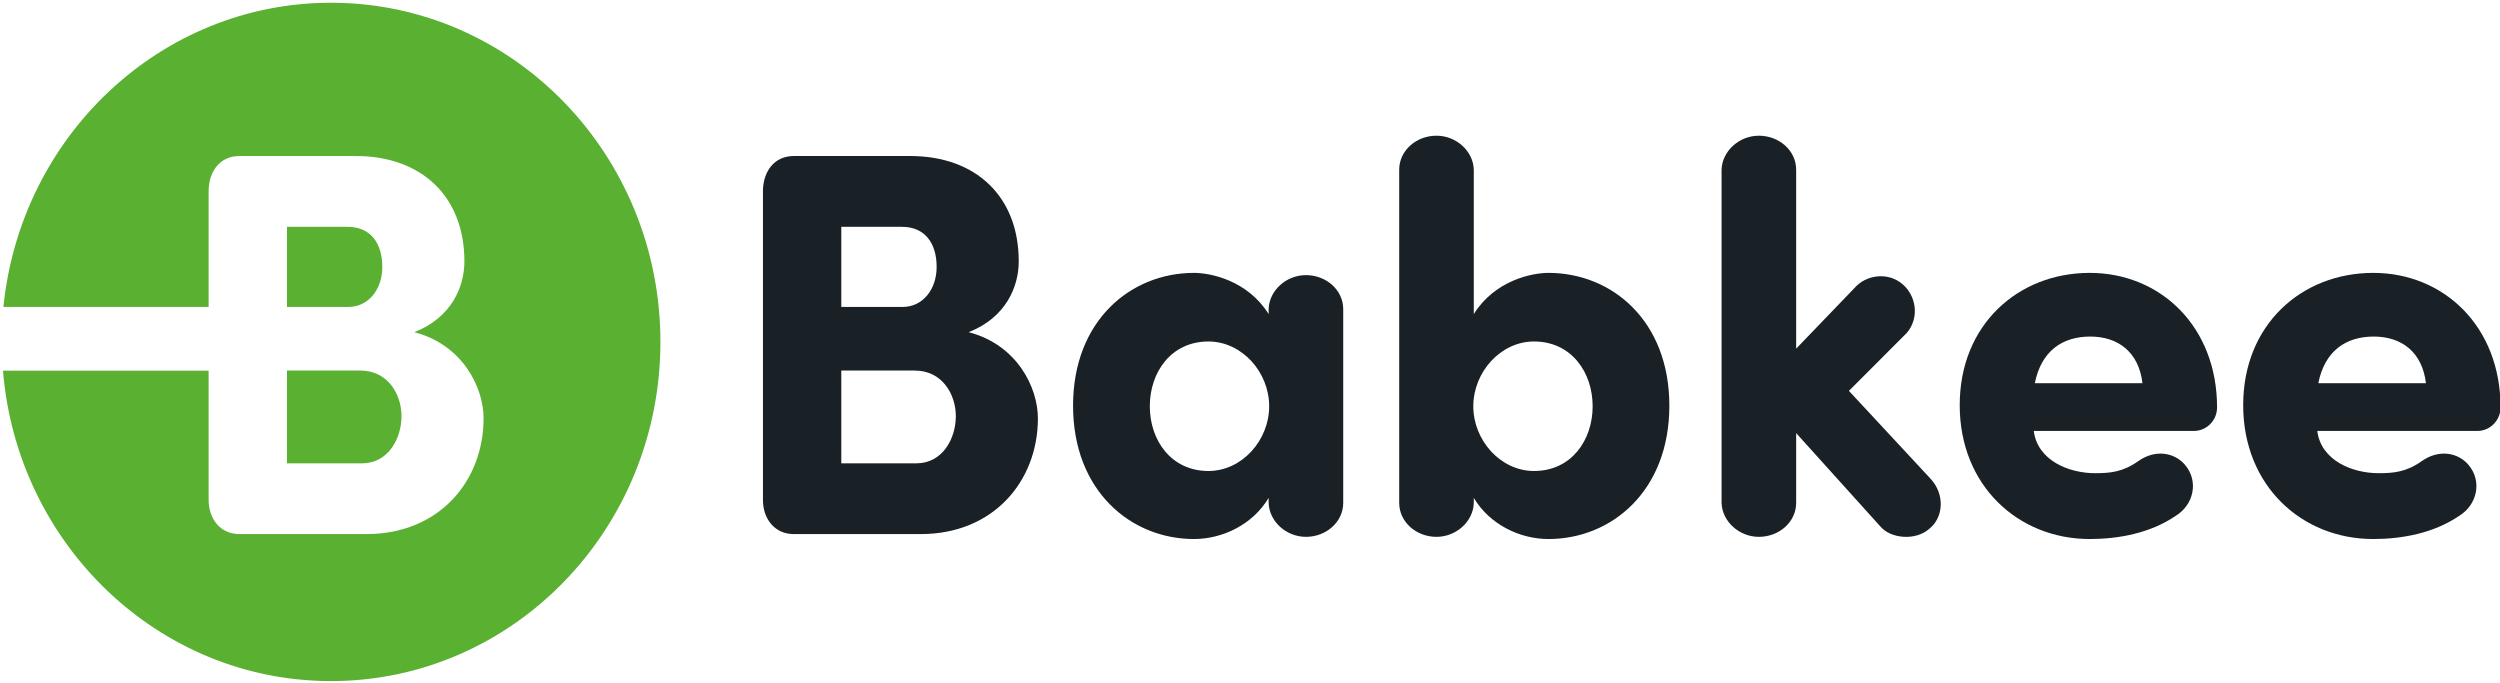 <?xml version="1.0" encoding="UTF-8"?> <svg xmlns="http://www.w3.org/2000/svg" width="172" height="47" viewBox="0 0 172 47" fill="none"><g clip-path="url(#clip0_14098_598)"><path fill-rule="evenodd" clip-rule="evenodd" d="M54.618 36.746C53.261 36.746 52.491 35.653 52.491 34.406V13.074C52.529 11.792 53.261 10.733 54.618 10.733H62.609C67.155 10.733 70.089 13.528 70.089 17.982C70.089 19.683 69.244 21.834 66.642 22.854C69.98 23.721 71.408 26.665 71.408 28.782C71.408 33.086 68.365 36.746 63.342 36.746H54.618ZM62.097 21.118C63.488 21.118 64.441 19.91 64.441 18.362C64.441 16.738 63.637 15.606 62.06 15.606H57.881V21.118H62.097ZM57.881 25.495V31.877H63.05C64.845 31.877 65.761 30.176 65.761 28.629C65.761 27.158 64.845 25.495 62.938 25.495H57.881Z" fill="#192127"></path><path fill-rule="evenodd" clip-rule="evenodd" d="M87.282 21.268C87.319 19.983 88.493 18.928 89.85 18.928C91.24 18.928 92.414 19.948 92.414 21.268V34.594C92.414 35.915 91.24 36.935 89.85 36.935C88.493 36.935 87.319 35.877 87.282 34.594V34.256C86.183 36.104 84.093 37.085 82.15 37.085C77.788 37.085 73.826 33.763 73.826 27.912C73.826 22.061 77.788 18.774 82.15 18.774C83.249 18.774 85.817 19.267 87.282 21.607V21.268ZM83.14 32.404C85.45 32.404 87.319 30.291 87.319 27.951C87.319 25.61 85.45 23.494 83.14 23.494C80.573 23.494 79.107 25.61 79.107 27.951C79.107 30.291 80.573 32.404 83.14 32.404Z" fill="#192127"></path><path fill-rule="evenodd" clip-rule="evenodd" d="M106.529 18.774C110.894 18.774 114.852 22.061 114.852 27.912C114.852 33.763 110.894 37.085 106.529 37.085C104.588 37.085 102.499 36.104 101.397 34.256V34.595C101.363 35.877 100.189 36.935 98.832 36.935C97.438 36.935 96.265 35.915 96.265 34.595V11.677C96.265 10.356 97.438 9.336 98.832 9.336C100.189 9.336 101.363 10.395 101.397 11.677V21.607C102.865 19.267 105.43 18.774 106.529 18.774ZM105.541 23.494C103.232 23.494 101.363 25.61 101.363 27.951C101.363 30.291 103.232 32.404 105.541 32.404C108.106 32.404 109.574 30.291 109.574 27.951C109.574 25.61 108.106 23.494 105.541 23.494Z" fill="#192127"></path><path d="M123.576 29.799V34.595C123.576 35.915 122.403 36.935 121.012 36.935C119.655 36.935 118.482 35.877 118.444 34.595V11.677C118.482 10.395 119.655 9.336 121.012 9.336C122.403 9.336 123.576 10.356 123.576 11.677V23.986L127.572 19.833C128.379 18.89 129.882 18.701 130.872 19.532C131.826 20.325 132.083 21.834 131.202 22.889L127.206 26.892L132.853 32.971C133.806 34.029 133.732 35.615 132.704 36.407C131.788 37.2 130.065 37.085 129.333 36.181L123.576 29.799Z" fill="#192127"></path><path fill-rule="evenodd" clip-rule="evenodd" d="M149.675 35.499C147.952 36.67 145.791 37.085 143.773 37.085C138.861 37.085 134.828 33.424 134.828 27.874C134.828 22.323 138.861 18.774 143.773 18.774C148.65 18.774 152.534 22.477 152.534 28.024C152.534 28.971 151.764 29.648 150.96 29.648H139.923C140.181 31.688 142.345 32.555 144.139 32.555C145.167 32.555 146.045 32.481 147.11 31.727C148.284 30.895 149.603 31.122 150.336 31.989C151.289 33.124 150.923 34.745 149.675 35.499ZM147.402 26.365C147.148 24.213 145.716 23.155 143.81 23.155C141.904 23.155 140.438 24.136 139.997 26.365H147.402Z" fill="#192127"></path><path fill-rule="evenodd" clip-rule="evenodd" d="M169.178 35.499C167.455 36.67 165.294 37.085 163.276 37.085C158.364 37.085 154.331 33.424 154.331 27.874C154.331 22.323 158.364 18.774 163.276 18.774C168.153 18.774 172.037 22.477 172.037 28.024C172.037 28.971 171.267 29.648 170.463 29.648H159.429C159.684 31.688 161.848 32.555 163.642 32.555C164.67 32.555 165.548 32.481 166.613 31.727C167.787 30.895 169.106 31.122 169.839 31.989C170.792 33.124 170.426 34.745 169.178 35.499ZM166.905 26.365C166.65 24.213 165.219 23.155 163.313 23.155C161.407 23.155 159.941 24.136 159.5 26.365H166.905Z" fill="#192127"></path><path d="M22.776 0.189C11.053 0.189 1.41 9.359 0.236 21.115H14.353V13.074C14.387 11.792 15.123 10.733 16.48 10.733H24.471C29.017 10.733 31.951 13.528 31.951 17.982C31.951 19.683 31.106 21.834 28.504 22.854C31.839 23.721 33.27 26.665 33.27 28.782C33.27 33.086 30.227 36.746 25.204 36.746H16.48C15.123 36.746 14.353 35.653 14.353 34.406V25.502H0.205C1.18 37.463 10.91 46.859 22.776 46.859C35.291 46.859 45.437 36.411 45.437 23.526C45.437 10.637 35.291 0.189 22.776 0.189Z" fill="#5AB031"></path><path d="M19.743 31.877H24.913C26.707 31.877 27.623 30.176 27.623 28.628C27.623 27.158 26.707 25.495 24.801 25.495H19.743V31.877Z" fill="#5AB031"></path><path d="M26.303 18.362C26.303 16.738 25.496 15.606 23.922 15.606H19.743V21.118H23.956C25.35 21.118 26.303 19.91 26.303 18.362Z" fill="#5AB031"></path></g><defs><clipPath id="clip0_14098_598"><rect width="172" height="47" fill="white"></rect></clipPath></defs></svg> 